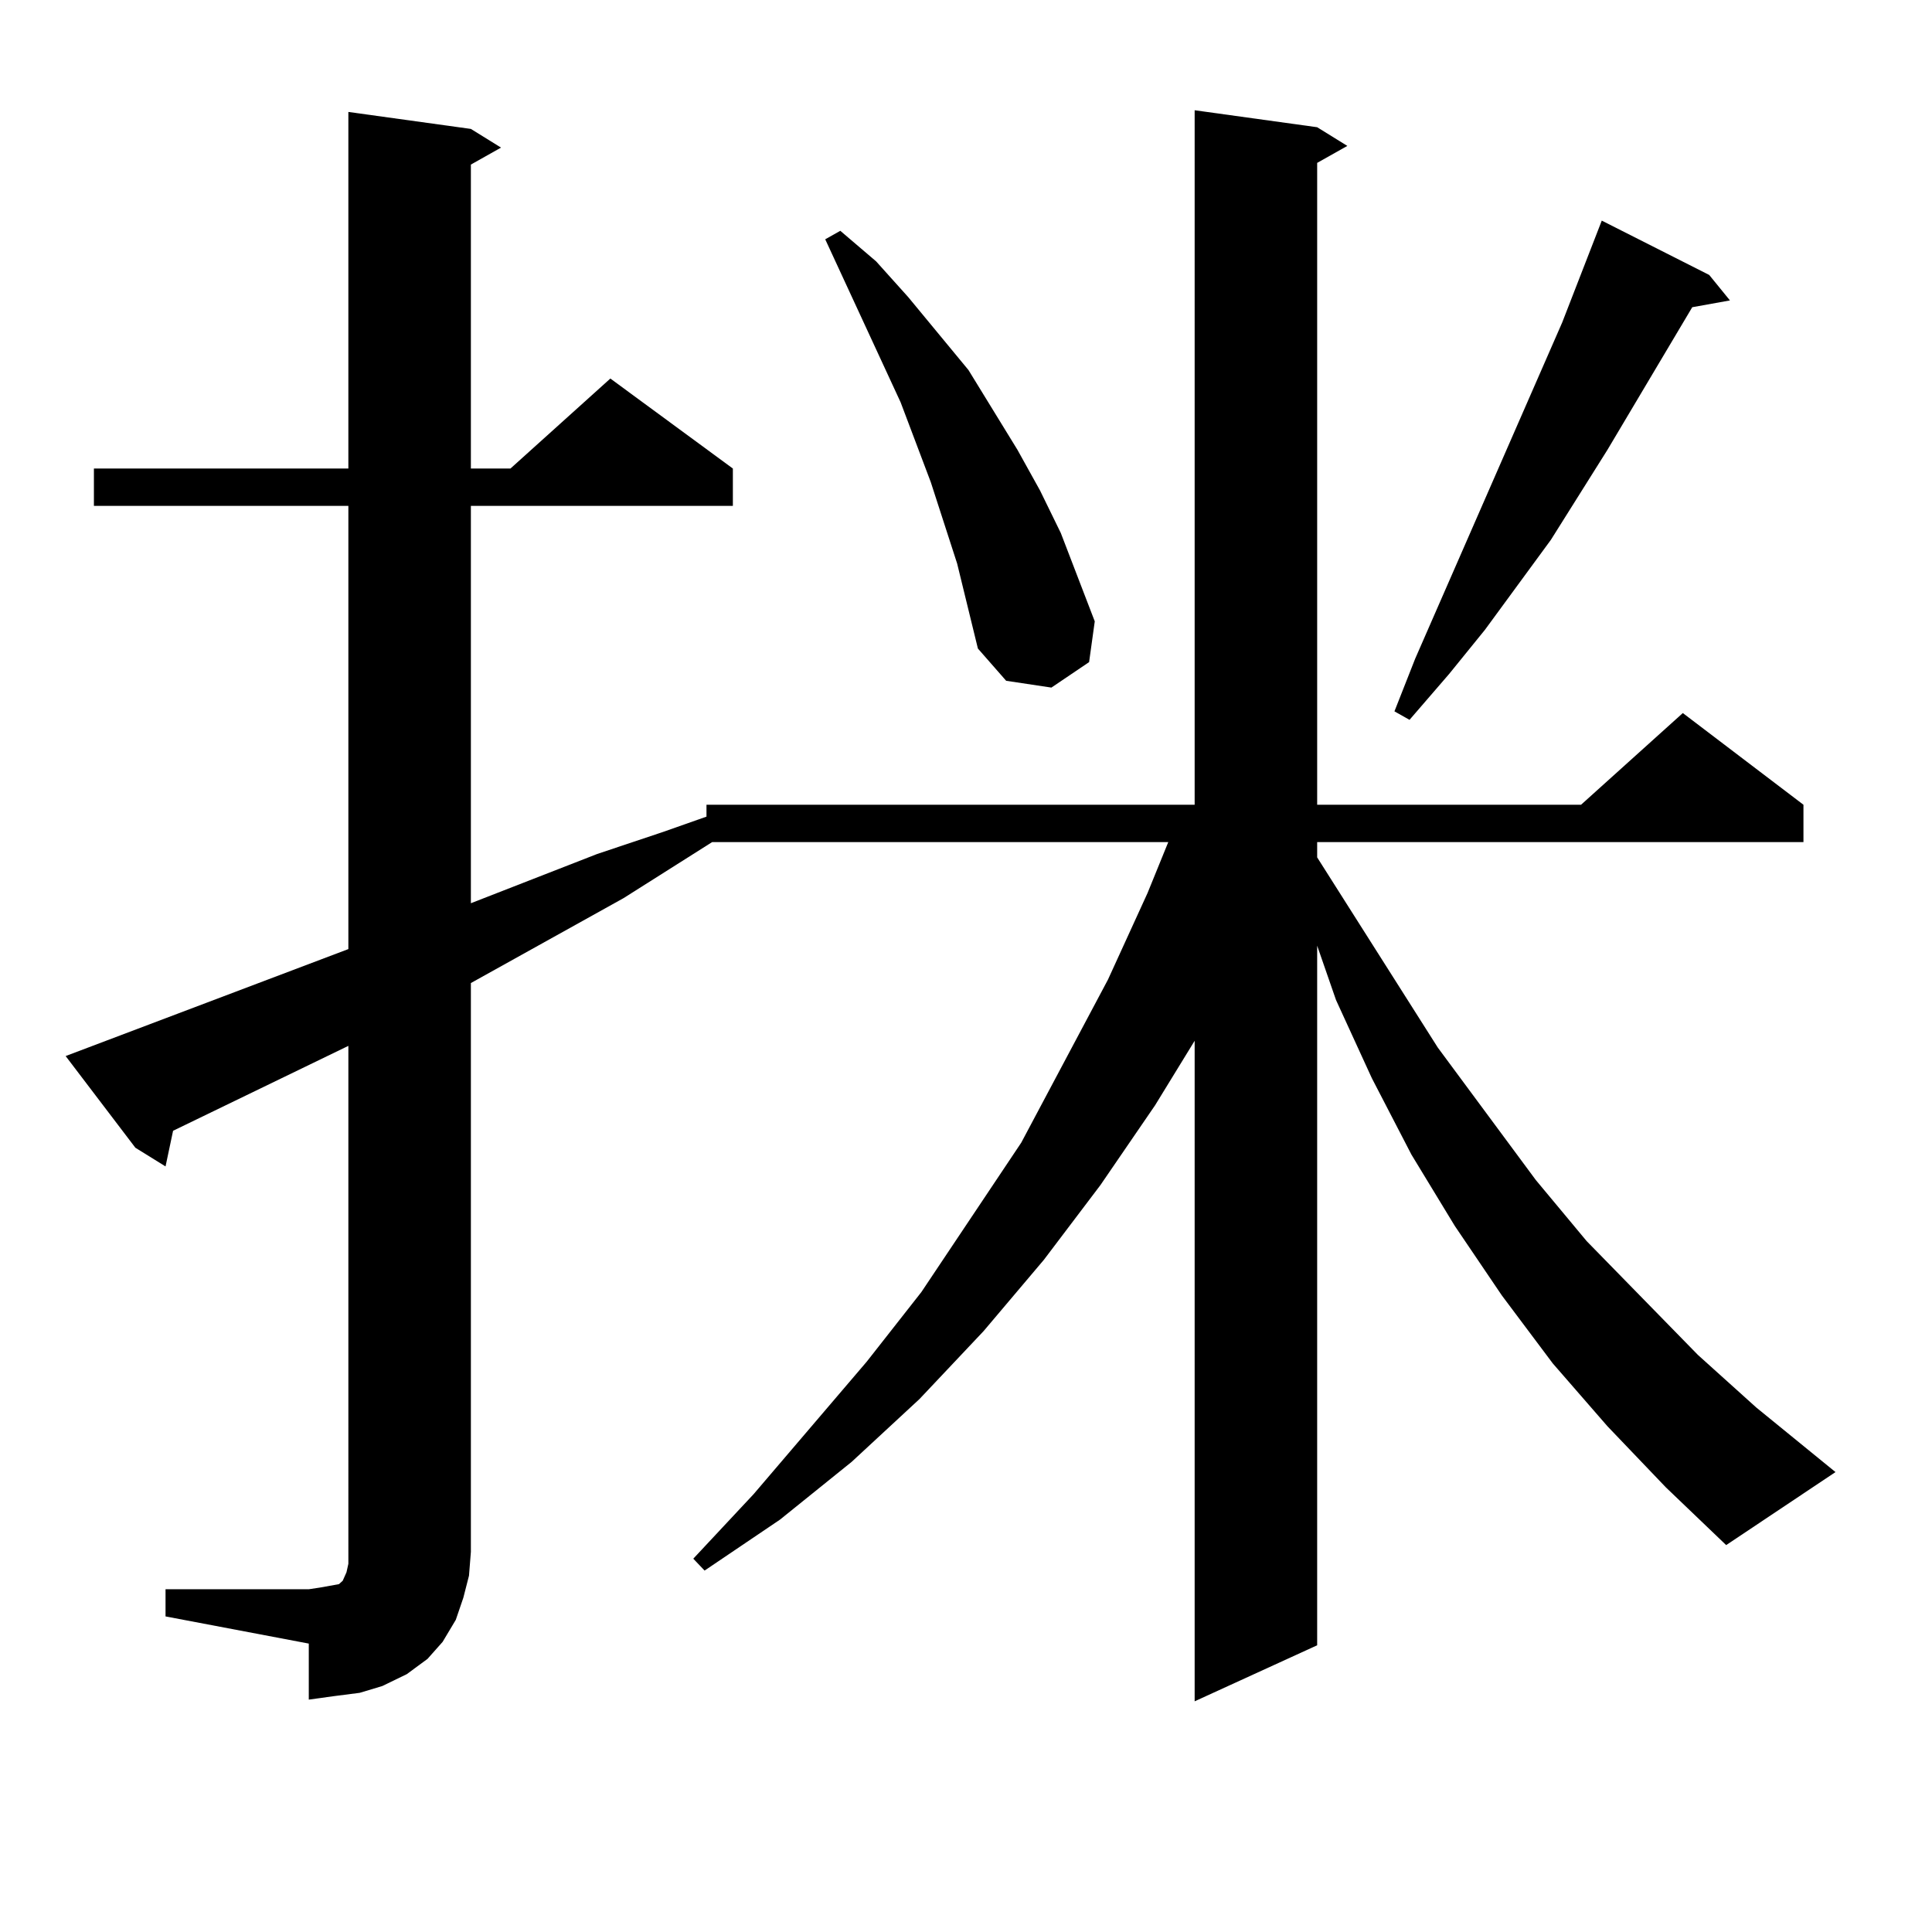 <?xml version="1.0" encoding="utf-8"?>
<!-- Generator: Adobe Illustrator 16.0.0, SVG Export Plug-In . SVG Version: 6.00 Build 0)  -->
<!DOCTYPE svg PUBLIC "-//W3C//DTD SVG 1.1//EN" "http://www.w3.org/Graphics/SVG/1.1/DTD/svg11.dtd">
<svg version="1.1" id="图层_1" xmlns="http://www.w3.org/2000/svg" xmlns:xlink="http://www.w3.org/1999/xlink" x="0px" y="0px"
	 width="1000px" height="1000px" viewBox="0 0 1000 1000" enable-background="new 0 0 1000 1000" xml:space="preserve">
<path d="M85.681,822.59h74.145l5.854-0.879l4.878-0.879l4.878-0.879l1.951-1.758l1.951-4.395l0.976-4.395v-6.152V541.34
	l-90.729,43.945l-3.902,18.457l-15.609-9.668l-36.097-47.461l146.338-55.371V261.848H48.608v-19.336h131.704V57.941l63.413,8.789
	l15.609,9.668l-15.609,8.789v157.324h20.487l51.706-46.582l63.413,46.582v19.336H243.726v205.664l65.364-25.488l34.146-11.426
	l22.438-7.91v-6.152h252.677V57.063l63.413,8.789l15.609,9.668l-15.609,8.789v332.227h136.582l52.682-47.461l62.438,47.461v19.336
	H681.764v7.91l62.438,98.438l50.73,68.555l26.341,31.641l57.56,58.887l30.243,27.246l40.975,33.398l-56.584,37.793l-31.219-29.883
	l-30.243-31.641l-28.292-32.52l-26.341-35.156l-24.39-36.035l-22.438-36.914l-20.487-39.551l-18.536-40.43l-9.756-28.125v362.109
	l-63.413,29.004V538.703l-20.487,33.398l-28.292,41.309l-29.268,38.672l-31.219,36.914l-33.17,35.156l-35.121,32.52l-37.072,29.883
	l-39.023,26.367l-5.854-6.152l31.219-33.398l58.535-68.555l28.292-36.035l51.706-77.344l44.877-84.375l20.487-44.824l10.731-26.367
	H368.601l-45.853,29.004l-79.022,43.945v294.434l-0.976,12.305l-2.927,11.426l-3.902,11.426l-6.829,11.426l-7.805,8.789
	l-10.731,7.91l-12.683,6.152l-11.707,3.516l-13.658,1.758l-12.683,1.758v-29.004l-74.145-14.063V822.59z M481.769,249.543
	l-15.609-41.309l-39.023-84.375l7.805-4.395l18.536,15.82l16.585,18.457l31.219,37.793l25.365,41.309l11.707,21.094l10.731,21.973
	l17.561,45.703l-2.927,21.094l-19.512,13.184l-23.414-3.516l-14.634-16.699l-10.731-43.945L481.769,249.543z M884.686,142.316
	l10.731,13.184l-19.512,3.516l-43.901,73.828l-29.268,46.582l-34.146,46.582l-18.536,22.852l-20.487,23.73l-7.805-4.395
	l10.731-27.246l76.096-174.023l20.487-52.734L884.686,142.316z"/>
</svg>
